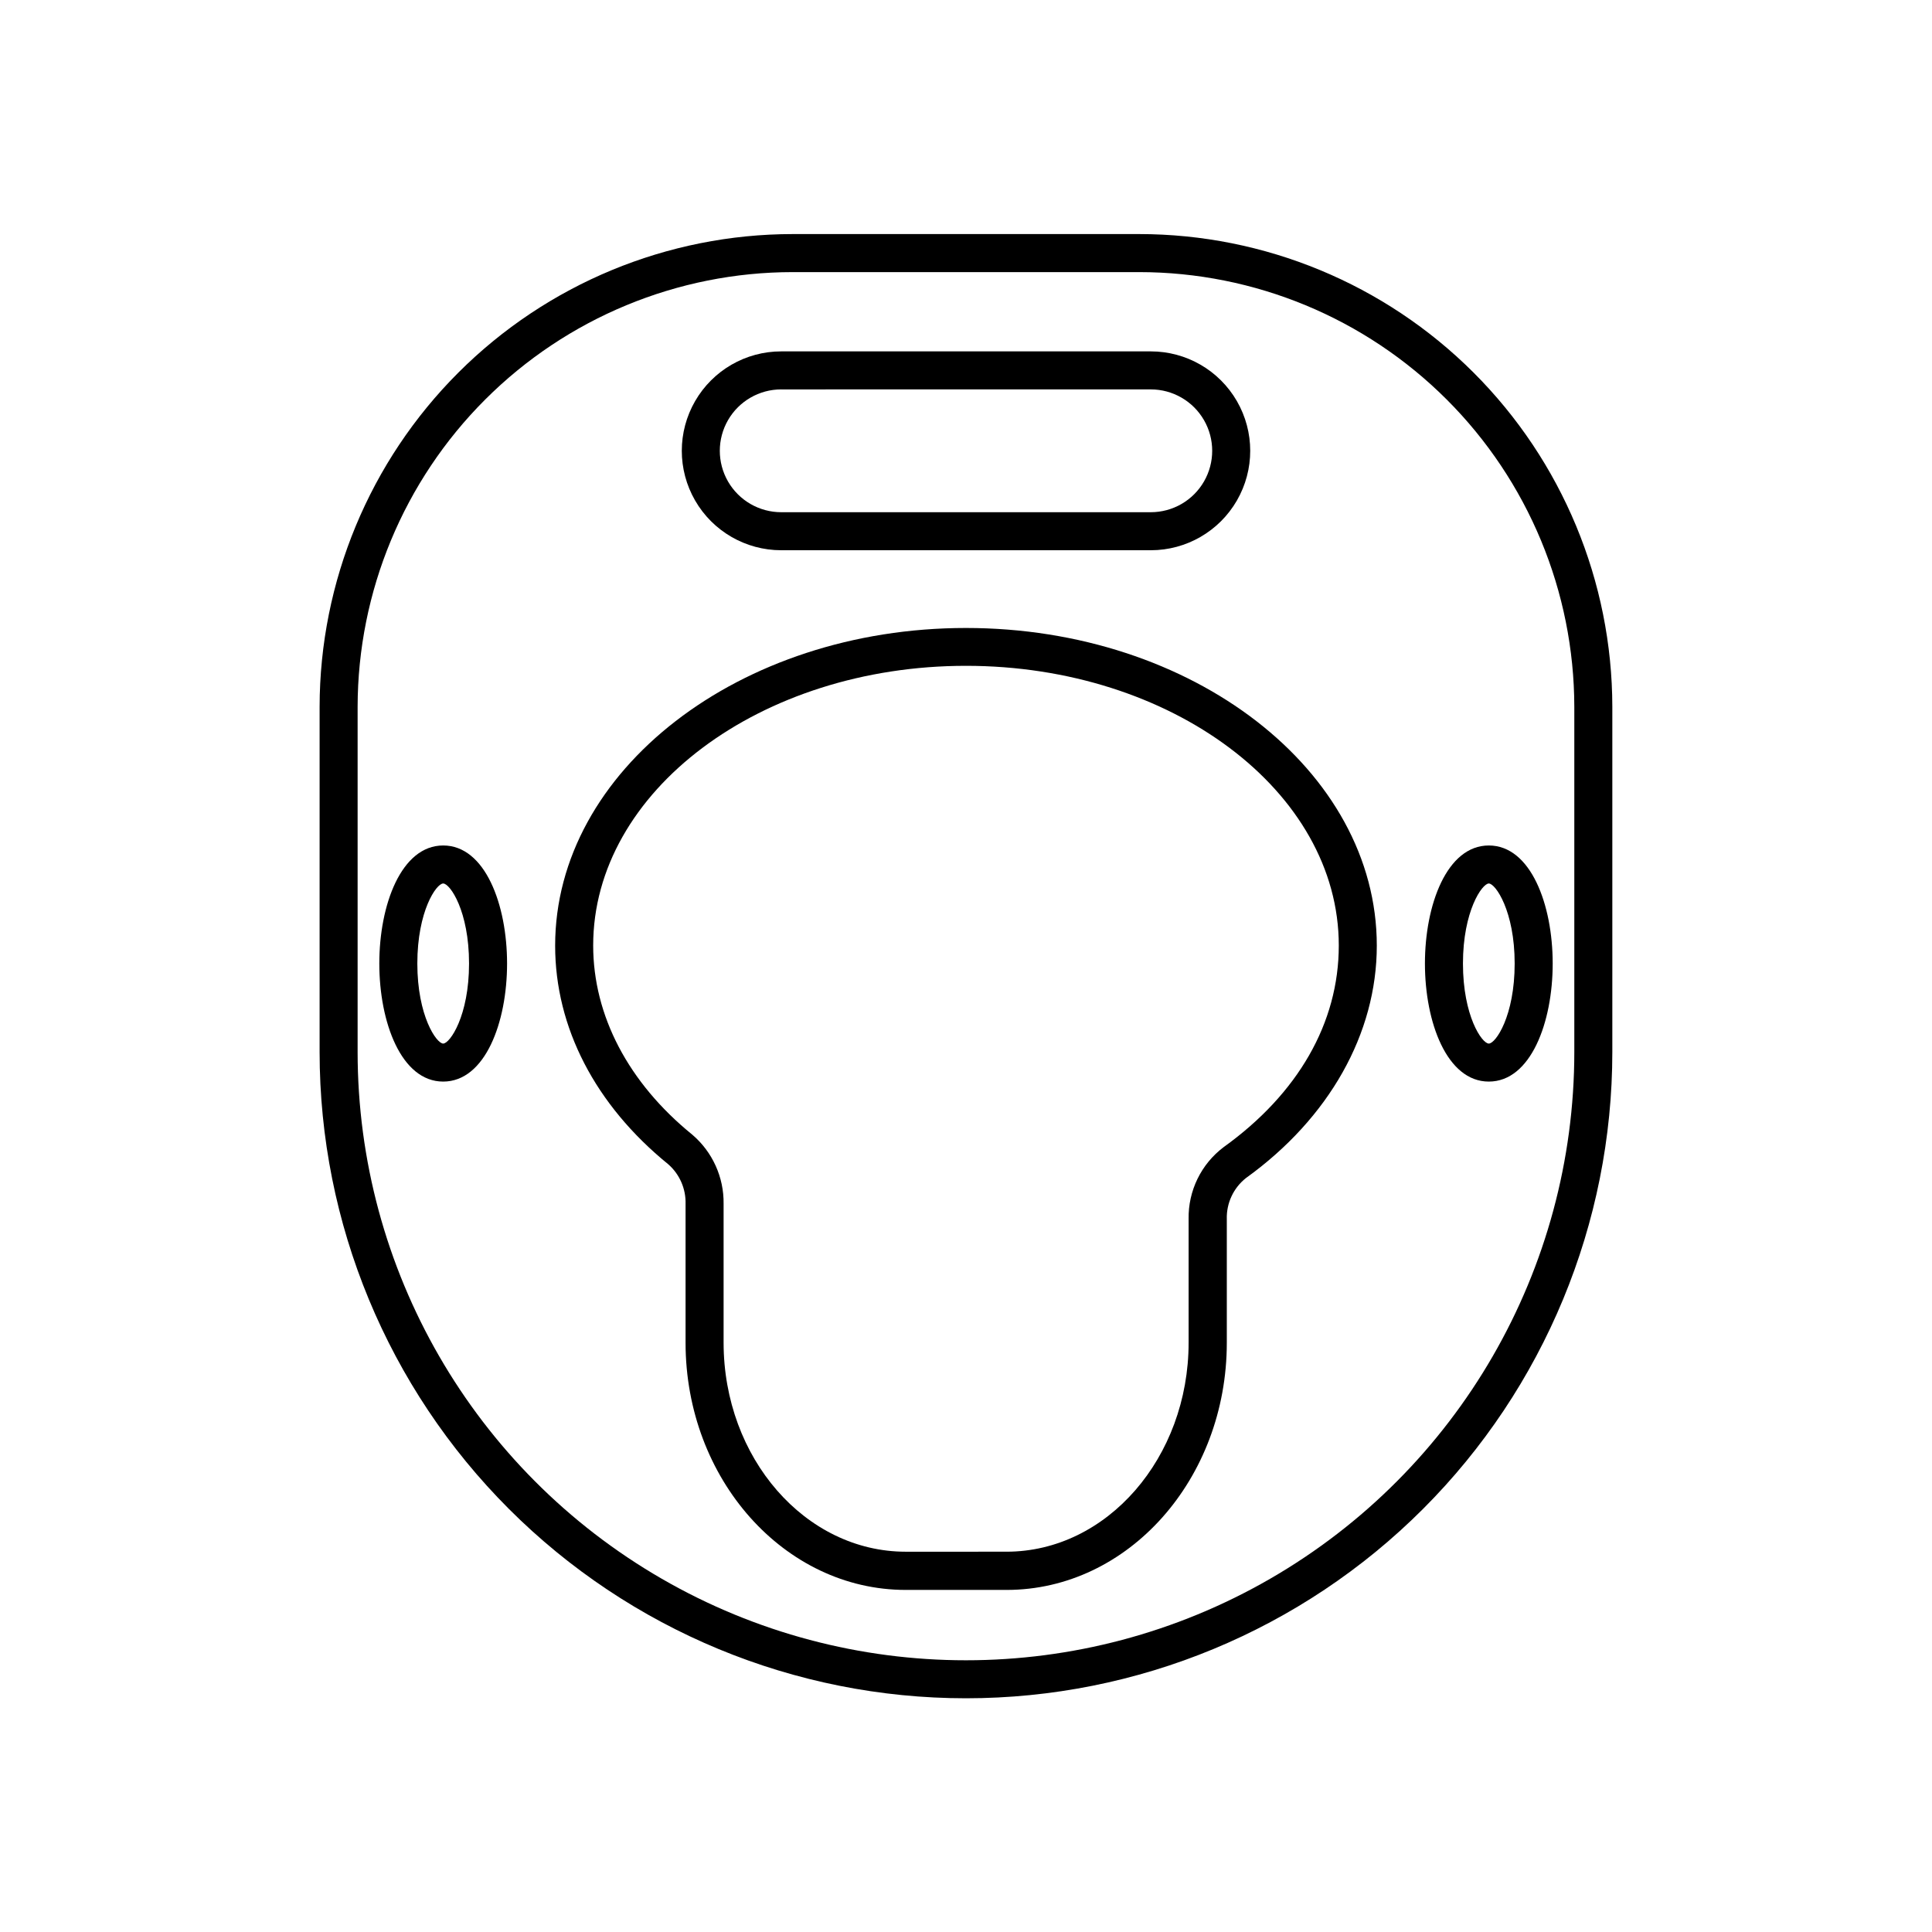 <?xml version="1.0" encoding="UTF-8"?>
<!-- The Best Svg Icon site in the world: iconSvg.co, Visit us! https://iconsvg.co -->
<svg fill="#000000" width="800px" height="800px" version="1.1" viewBox="144 144 512 512" xmlns="http://www.w3.org/2000/svg">
 <g>
  <path d="m445.89 206.03h-91.793c-33.234 0.016-65.109 13.215-88.621 36.707-23.508 23.492-36.738 55.355-36.777 88.59v91.441c0 45.43 18.047 89 50.172 121.12s75.691 50.172 121.12 50.172c45.43 0 89-18.047 121.12-50.172 32.125-32.125 50.172-75.695 50.172-121.12v-91.441c-0.039-33.234-13.266-65.098-36.777-88.59-23.512-23.492-55.383-36.691-88.621-36.707zm115.32 216.74c0 57.598-30.73 110.82-80.609 139.62-49.883 28.801-111.34 28.801-161.22 0-49.883-28.801-80.609-82.023-80.609-139.62v-91.441c0.039-30.562 12.203-59.863 33.824-81.465 21.621-21.602 50.934-33.742 81.496-33.754h91.793c30.566 0.012 59.875 12.152 81.496 33.754 21.621 21.602 33.785 50.902 33.828 81.465z"/>
  <path d="m351.03 289.82h97.941c9.414 0 18.113-5.023 22.82-13.176 4.707-8.152 4.707-18.195 0-26.348-4.707-8.152-13.406-13.176-22.82-13.176h-97.941c-9.414 0-18.113 5.023-22.816 13.176-4.707 8.152-4.707 18.195 0 26.348 4.703 8.152 13.402 13.176 22.816 13.176zm0-42.621 97.941-0.004c5.812 0 11.188 3.102 14.094 8.137s2.906 11.238 0 16.273c-2.906 5.035-8.281 8.137-14.094 8.137h-97.941c-5.812 0-11.184-3.102-14.094-8.137-2.906-5.035-2.906-11.238 0-16.273 2.91-5.035 8.281-8.137 14.094-8.137z"/>
  <path d="m400 310.42c-60.055 0-108.88 37.785-108.88 84.188 0 21.664 10.629 42.219 29.977 57.938 3.019 2.652 4.699 6.512 4.586 10.527v36.777c0 36.074 26.148 65.496 58.34 65.496h26.754c32.195 0 58.34-29.371 58.34-65.496v-32.746c-0.129-4.219 1.738-8.25 5.039-10.883 22.066-15.871 34.711-38.289 34.711-61.617 0-46.449-48.82-84.184-108.87-84.184zm68.266 137.59c-5.961 4.5-9.406 11.578-9.27 19.043v32.746c0 30.531-21.664 55.418-48.266 55.418l-26.703 0.004c-26.602 0-48.266-24.836-48.266-55.418v-36.781c0.098-7.043-2.949-13.766-8.312-18.336-16.93-13.754-26.25-31.539-26.25-50.129 0-40.859 44.336-74.109 98.797-74.109 54.461 0 98.797 33.25 98.797 74.109 0.004 20.555-10.828 39.297-30.527 53.453z"/>
  <path d="m538.55 430.63c11.133 0 16.93-15.719 16.93-31.285s-5.793-31.285-16.93-31.285c-11.133 0-16.93 15.77-16.93 31.285s5.793 31.285 16.93 31.285zm0-52.496c1.762 0 6.852 7.305 6.852 21.211s-5.039 21.211-6.852 21.211-6.852-7.305-6.852-21.211 5.086-21.211 6.852-21.211z"/>
  <path d="m261.45 368.06c-11.133 0-16.93 15.77-16.93 31.285s5.793 31.285 16.93 31.285c11.133 0 16.93-15.719 16.93-31.285s-5.793-31.285-16.93-31.285zm0 52.496c-1.762 0-6.852-7.305-6.852-21.211s5.039-21.211 6.852-21.211 6.852 7.305 6.852 21.211-5.086 21.211-6.852 21.211z"/>
 </g>
</svg>